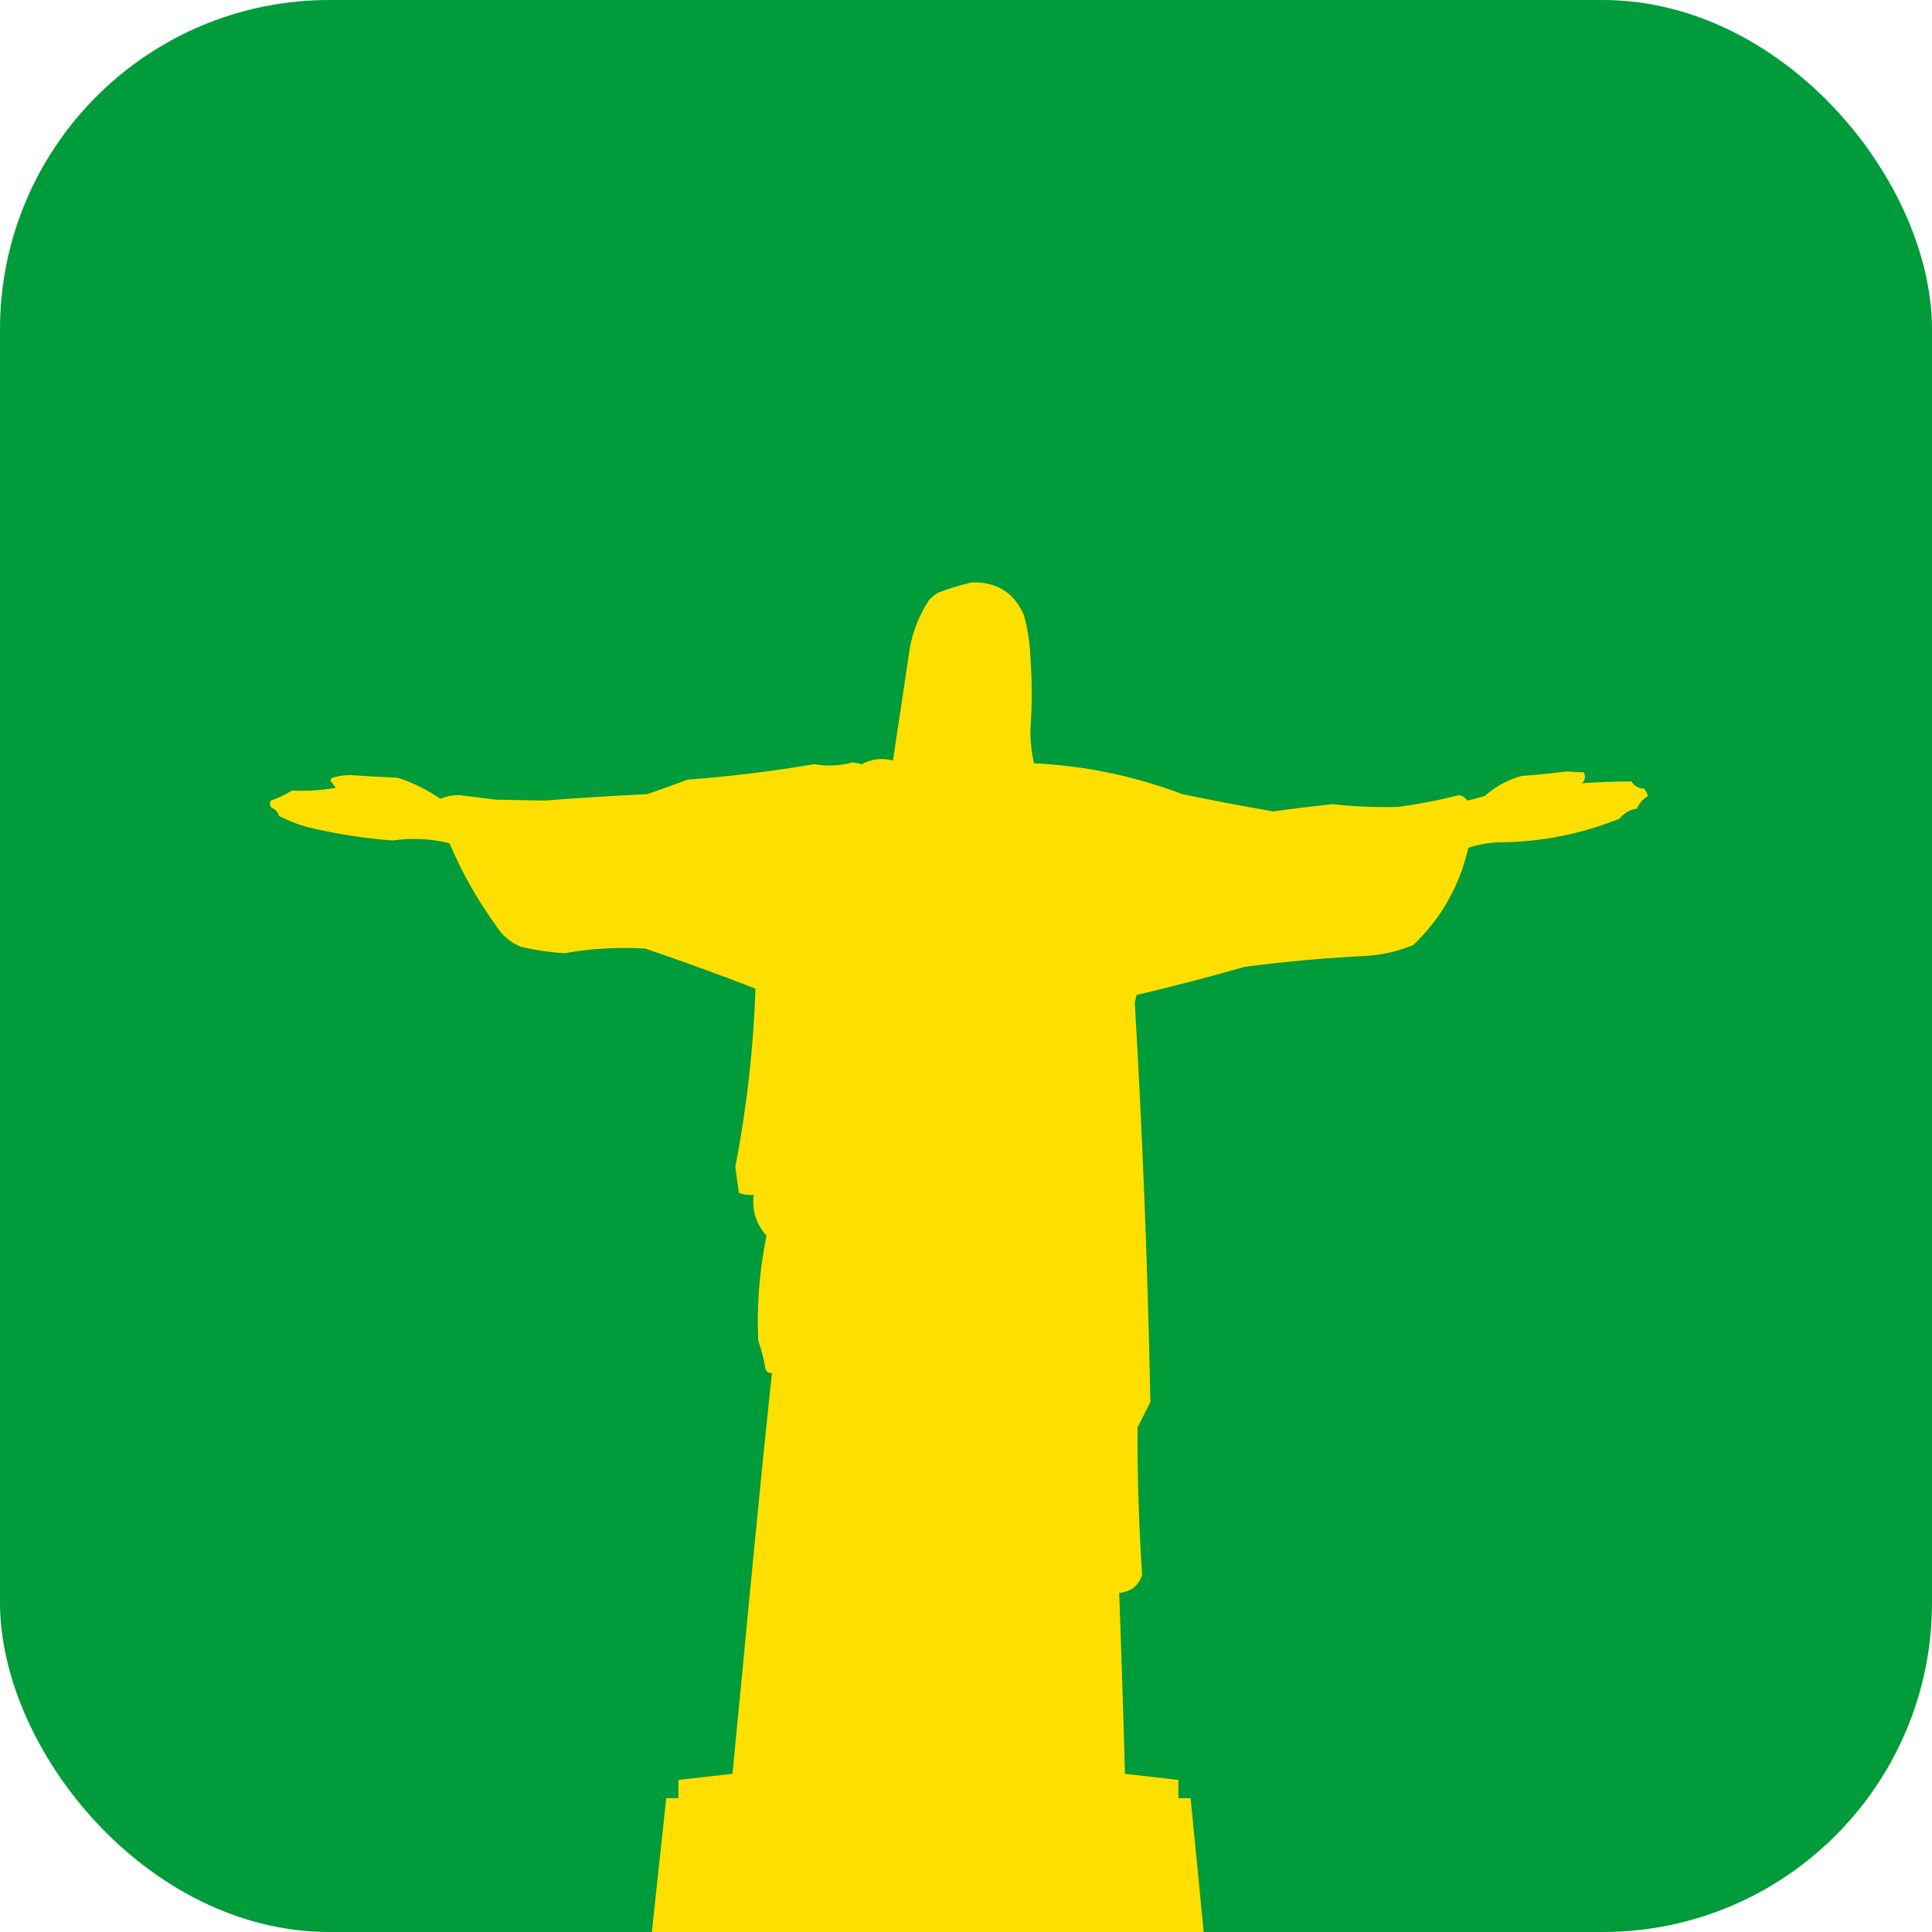 <svg width="88" height="88" viewBox="0 0 88 88" fill="none" xmlns="http://www.w3.org/2000/svg">
<g clip-path="url(#clip0_7886_25529)">
<rect width="88" height="88" rx="15" fill="#009B3A"/>
<path fill-rule="evenodd" clip-rule="evenodd" d="M44.26 26.529C44.343 26.529 44.427 26.529 44.51 26.529C45.519 26.575 46.229 27.071 46.639 28.019C46.806 28.628 46.903 29.249 46.931 29.882C47.013 31.011 47.013 32.142 46.931 33.276C46.933 33.792 46.988 34.289 47.098 34.766C49.406 34.875 51.66 35.344 53.858 36.173C55.233 36.457 56.61 36.719 57.99 36.959C58.89 36.833 59.794 36.723 60.703 36.628C61.702 36.739 62.703 36.781 63.707 36.752C64.636 36.627 65.554 36.447 66.462 36.214C66.619 36.25 66.744 36.332 66.837 36.463C67.104 36.404 67.369 36.335 67.63 36.256C68.112 35.824 68.668 35.52 69.299 35.345C69.985 35.293 70.666 35.224 71.344 35.138C71.609 35.152 71.873 35.166 72.137 35.18C72.236 35.358 72.208 35.524 72.054 35.676C72.822 35.621 73.573 35.593 74.308 35.594C74.442 35.802 74.636 35.912 74.892 35.925C74.969 36.023 75.025 36.134 75.059 36.256C74.834 36.396 74.667 36.59 74.558 36.835C74.229 36.885 73.965 37.036 73.765 37.291C71.993 38.001 70.156 38.359 68.256 38.367C67.782 38.386 67.323 38.469 66.879 38.615C66.488 40.342 65.654 41.819 64.375 43.044C63.682 43.333 62.958 43.499 62.205 43.54C60.362 43.633 58.525 43.798 56.696 44.037C55.064 44.504 53.423 44.931 51.772 45.32C51.744 45.43 51.716 45.541 51.688 45.651C52.043 51.718 52.28 57.788 52.398 63.862C52.202 64.251 52.007 64.638 51.813 65.021C51.804 67.259 51.874 69.494 52.022 71.726C51.861 72.231 51.514 72.507 50.979 72.554C51.066 75.116 51.183 78.38 51.239 80.795L53.674 81.072V81.903H54.23L54.828 88H29.691L30.346 81.903L30.901 81.903V81.072L33.363 80.795C33.813 76.232 34.563 68.062 35.162 62.538C35.026 62.55 34.929 62.494 34.87 62.373C34.793 61.923 34.682 61.481 34.536 61.048C34.466 59.443 34.591 57.856 34.912 56.288C34.44 55.758 34.246 55.137 34.327 54.426C34.098 54.444 33.875 54.417 33.66 54.343C33.598 53.943 33.542 53.543 33.493 53.143C34.015 50.446 34.321 47.742 34.411 45.03C32.754 44.391 31.085 43.784 29.403 43.209C28.17 43.131 26.946 43.2 25.73 43.416C25.053 43.378 24.386 43.282 23.727 43.126C23.249 42.928 22.874 42.611 22.601 42.175C21.751 41.001 21.042 39.745 20.472 38.408C19.617 38.2 18.755 38.158 17.885 38.284C16.56 38.184 15.252 37.977 13.962 37.663C13.529 37.538 13.112 37.373 12.71 37.166C12.656 36.99 12.545 36.866 12.376 36.794C12.283 36.693 12.269 36.582 12.334 36.463C12.676 36.351 12.996 36.2 13.294 36.008C13.961 36.041 14.629 35.999 15.297 35.883C15.214 35.773 15.13 35.663 15.047 35.552C15.064 35.504 15.092 35.462 15.13 35.428C15.401 35.344 15.679 35.302 15.965 35.304C16.688 35.352 17.411 35.394 18.135 35.428C18.828 35.661 19.468 35.979 20.055 36.38C20.322 36.276 20.6 36.22 20.889 36.214C21.446 36.279 22.003 36.349 22.559 36.421C23.314 36.439 24.065 36.453 24.812 36.463C26.368 36.344 27.926 36.247 29.486 36.173C30.094 35.961 30.706 35.74 31.323 35.511C33.253 35.366 35.173 35.132 37.082 34.807C37.671 34.91 38.255 34.883 38.835 34.724C38.975 34.743 39.115 34.771 39.252 34.807C39.705 34.566 40.178 34.51 40.671 34.642C40.911 33.071 41.148 31.498 41.38 29.923C41.489 28.992 41.795 28.137 42.298 27.357C42.428 27.203 42.581 27.079 42.757 26.985C43.258 26.793 43.759 26.642 44.26 26.529Z" fill="#FEDF00"/>
</g>
<defs>
<clipPath id="clip0_7886_25529">
<rect width="88" height="88" fill="white"/>
</clipPath>
</defs>
</svg>

